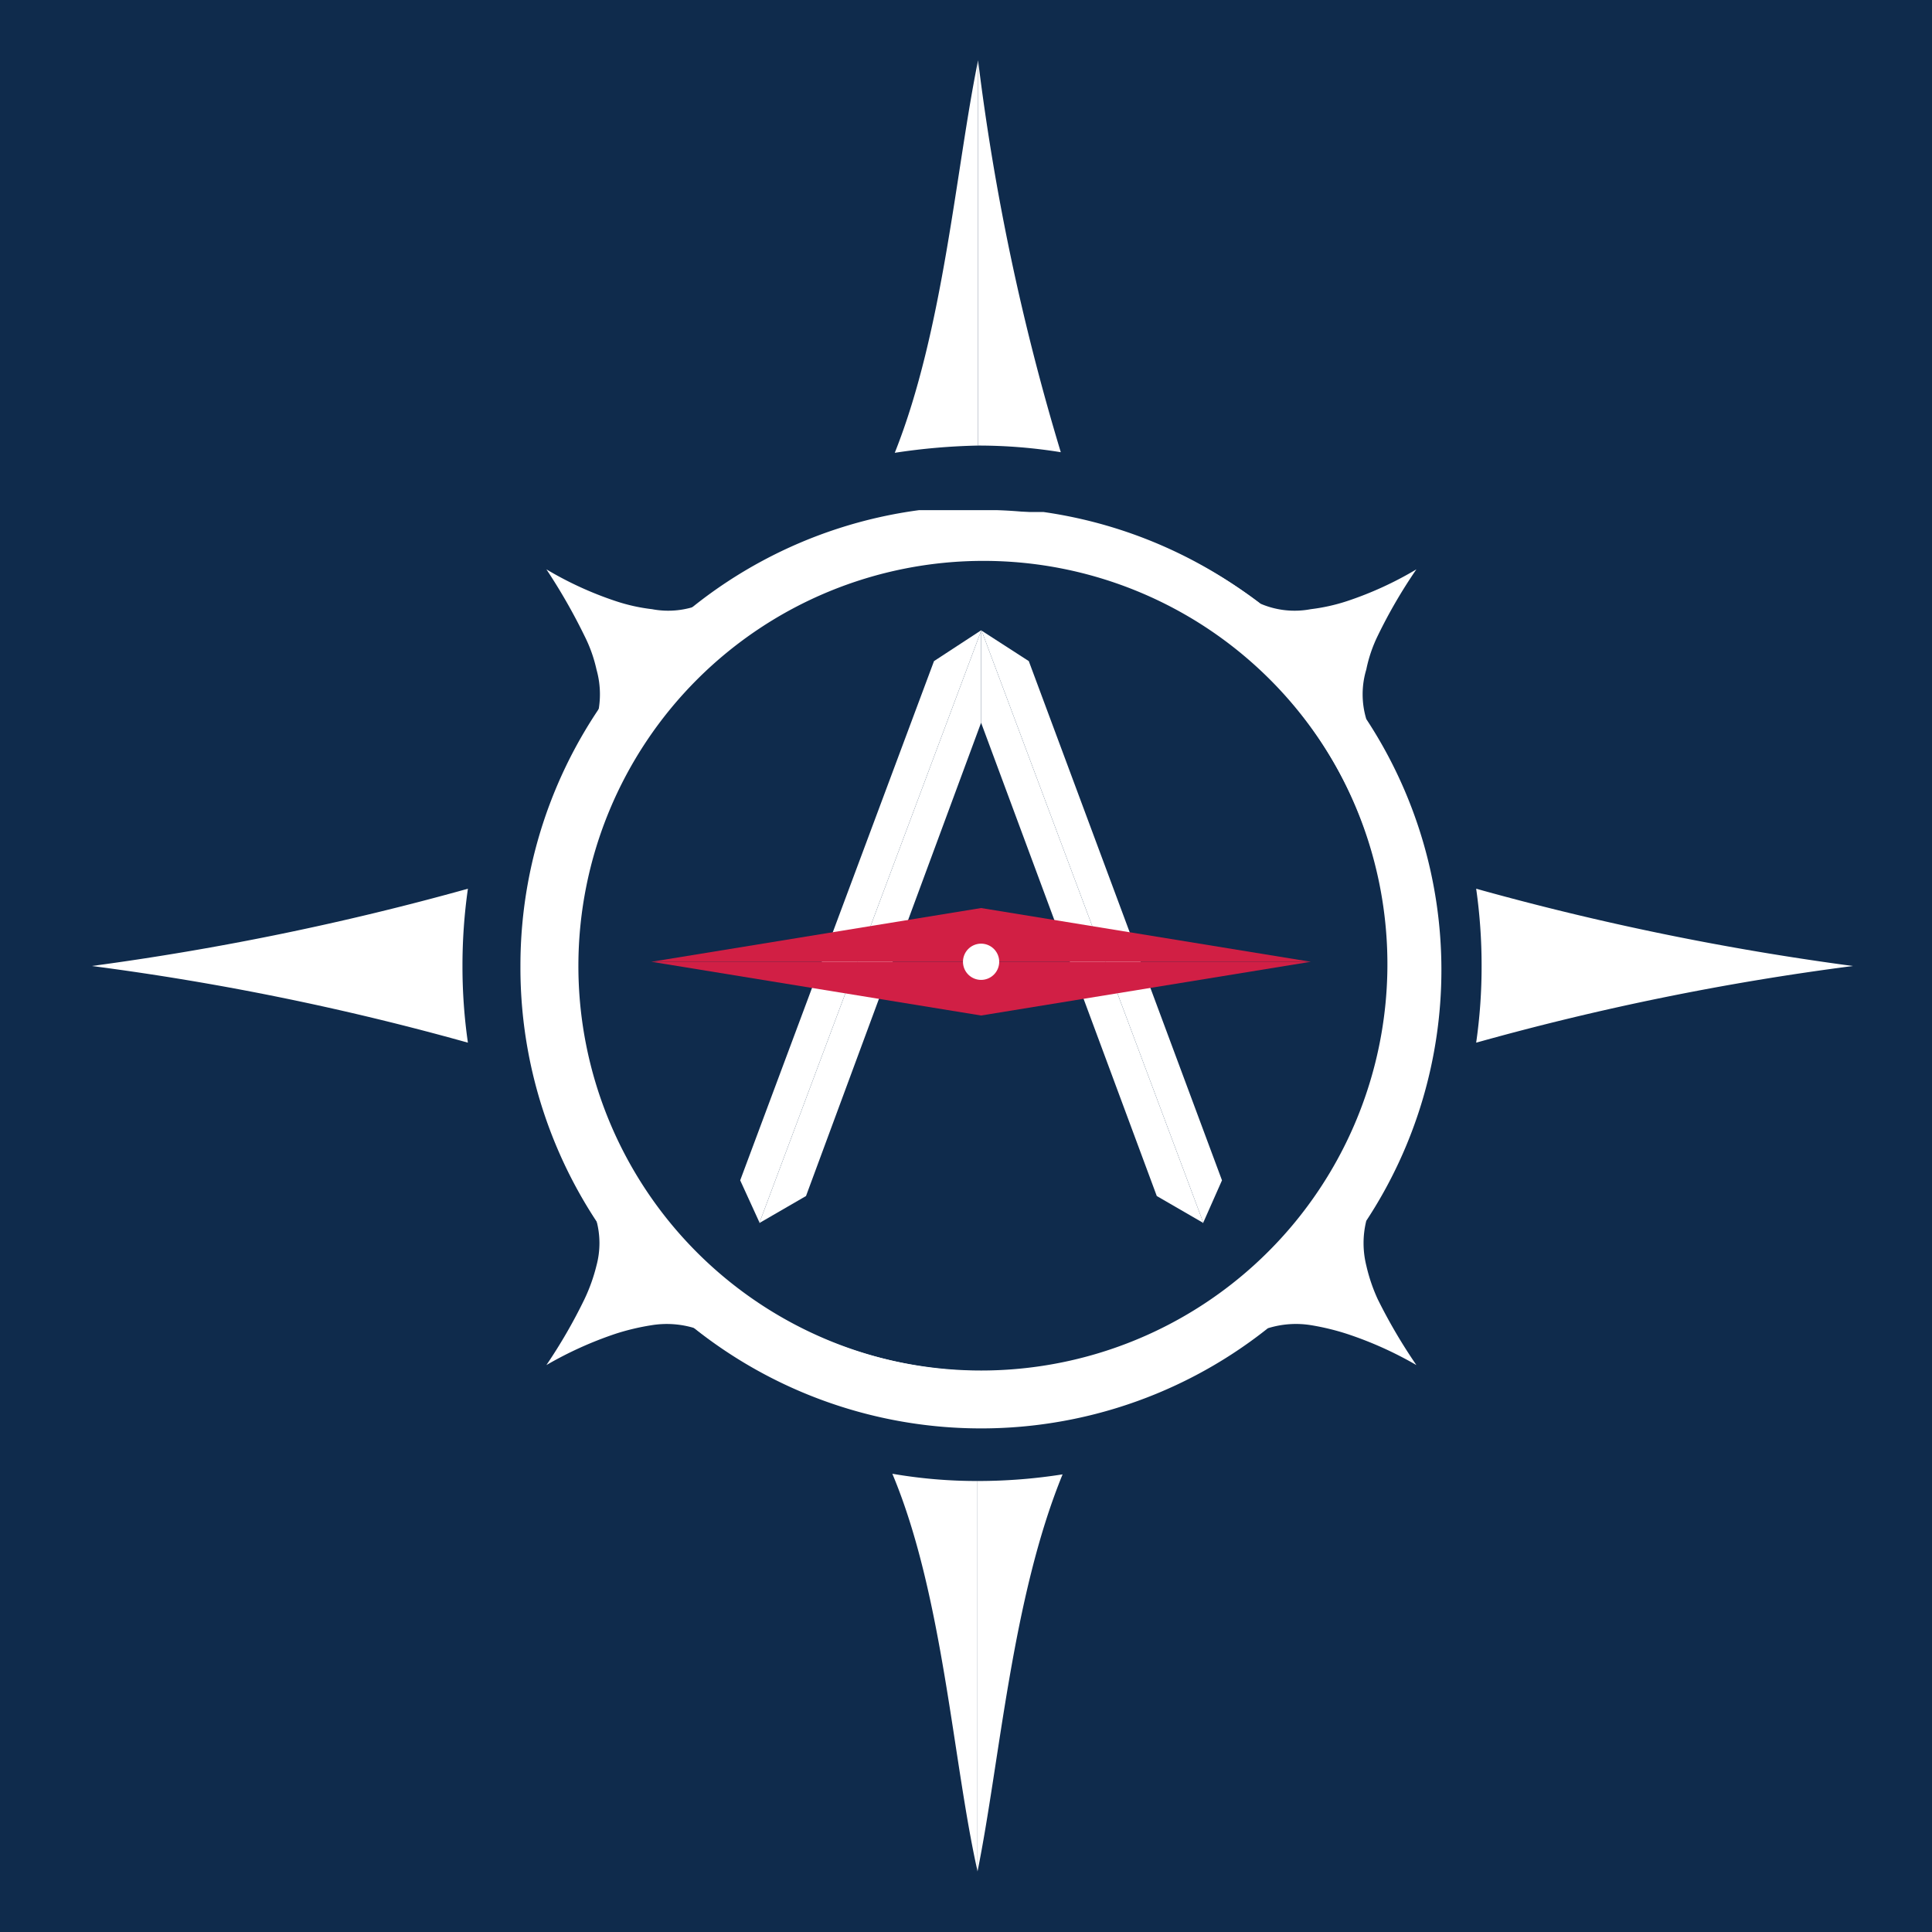 <svg id="Layer_2" data-name="Layer 2" xmlns="http://www.w3.org/2000/svg" viewBox="0 0 32 32"><defs><style>.cls-1{fill:#0f2b4c;}.cls-2{fill:#fff;}.cls-3{fill:none;}.cls-4{fill:#d11f44;}.cls-5{fill:#d11f45;}</style></defs><rect class="cls-1" width="32" height="32"/><path class="cls-2" d="M1.52,16a44.22,44.22,0,0,1,6.23,1.27A8.83,8.83,0,0,1,7.66,16Z"/><path class="cls-2" d="M1.52,16H7.66a9,9,0,0,1,.09-1.28A45.8,45.8,0,0,1,1.52,16Z"/><path class="cls-2" d="M30.69,16a44.05,44.05,0,0,0-6.24,1.27A8.83,8.83,0,0,0,24.54,16Z"/><path class="cls-2" d="M30.69,16H24.54a9,9,0,0,0-.09-1.28A45.61,45.61,0,0,0,30.69,16Z"/><path class="cls-2" d="M14.82,7.5a10.41,10.41,0,0,1,1.38-.12V1C15.83,2.81,15.63,5.47,14.82,7.5Z"/><path class="cls-2" d="M16.19,24.53V31h0c.37-1.82.57-4.53,1.41-6.58a9,9,0,0,1-1.38.11Z"/><path class="cls-2" d="M17.57,7.49A38.72,38.72,0,0,1,16.2,1h0V7.38h0A8.55,8.55,0,0,1,17.57,7.49Z"/><path class="cls-2" d="M14.78,24.41c.84,2,1,4.75,1.41,6.58V24.53A8.21,8.21,0,0,1,14.78,24.41Z"/><path class="cls-2" d="M17.28,8.48l-.13,0-.23,0-.2,0H16A7.61,7.61,0,0,0,11.63,10a1.43,1.43,0,0,1-.83.09,3,3,0,0,1-.59-.13,5.8,5.8,0,0,1-1.16-.53,9.58,9.58,0,0,1,.63,1.1,2.37,2.37,0,0,1,.2.56,1.51,1.51,0,0,1,0,.82,7.58,7.58,0,0,0,0,8.31,1.43,1.43,0,0,1,0,.74,2.92,2.92,0,0,1-.2.56,8.74,8.74,0,0,1-.63,1.09,6.2,6.2,0,0,1,1.15-.52,3.9,3.9,0,0,1,.59-.14,1.57,1.57,0,0,1,.72.05A7.61,7.61,0,1,0,17.28,8.48Zm-1,14.23A6.71,6.71,0,1,1,23,16,6.73,6.73,0,0,1,16.25,22.71Z"/><path class="cls-2" d="M8.62,16A7.63,7.63,0,0,0,21,22a1.56,1.56,0,0,1,.72-.05,4.07,4.07,0,0,1,.58.14,6.11,6.11,0,0,1,1.16.52,8.93,8.93,0,0,1-.64-1.09,2.85,2.85,0,0,1-.19-.56,1.54,1.54,0,0,1,0-.74,7.56,7.56,0,0,0,0-8.31,1.42,1.42,0,0,1,0-.82,2.32,2.32,0,0,1,.19-.56,8.47,8.47,0,0,1,.64-1.1,5.8,5.8,0,0,1-1.16.53,3.12,3.12,0,0,1-.59.13,1.43,1.43,0,0,1-.83-.09,7.64,7.64,0,0,0-4.36-1.55h-.73l-.21,0-.23,0-.13,0A7.61,7.61,0,0,0,8.62,16Zm.9,0a6.73,6.73,0,1,1,6.73,6.7A6.73,6.73,0,0,1,9.52,16Z"/><polygon class="cls-3" points="16.25 10.44 16.25 10.44 16.25 10.44 16.25 10.44 16.25 10.44 16.25 10.44"/><polygon class="cls-2" points="16.25 10.44 16.25 10.44 16.25 10.44 16.25 10.44 15.47 10.95 12.26 19.55 12.58 20.25 12.58 20.26 12.58 20.25 16.25 10.45 16.25 10.44"/><rect class="cls-2" x="16.25" y="10.44"/><polygon class="cls-2" points="16.25 10.44 16.25 10.45 12.58 20.25 12.58 20.26 12.59 20.25 13.35 19.81 16.25 11.97 16.25 10.45 16.25 10.44"/><polygon class="cls-3" points="16.25 10.44 16.25 10.44 16.25 10.44 16.25 10.44 16.25 10.44 16.25 10.44"/><polygon class="cls-2" points="16.25 10.44 16.25 10.44 16.25 10.44 16.25 10.44 17.04 10.95 20.24 19.55 19.93 20.25 19.93 20.26 19.93 20.25 16.26 10.45 16.25 10.44"/><rect class="cls-2" x="16.25" y="10.44"/><polygon class="cls-2" points="16.25 10.44 16.26 10.45 19.93 20.25 19.92 20.26 19.92 20.25 19.16 19.81 16.25 11.97 16.25 10.45 16.25 10.44"/><polygon class="cls-4" points="16.25 15.04 10.79 15.93 16.25 15.93 21.71 15.93 16.25 15.04"/><polygon class="cls-5" points="16.25 15.93 10.79 15.93 16.25 16.82 21.71 15.93 16.25 15.93"/><path class="cls-2" d="M16.55,15.93a.3.3,0,1,1-.3-.3A.3.3,0,0,1,16.55,15.93Z"/></svg>